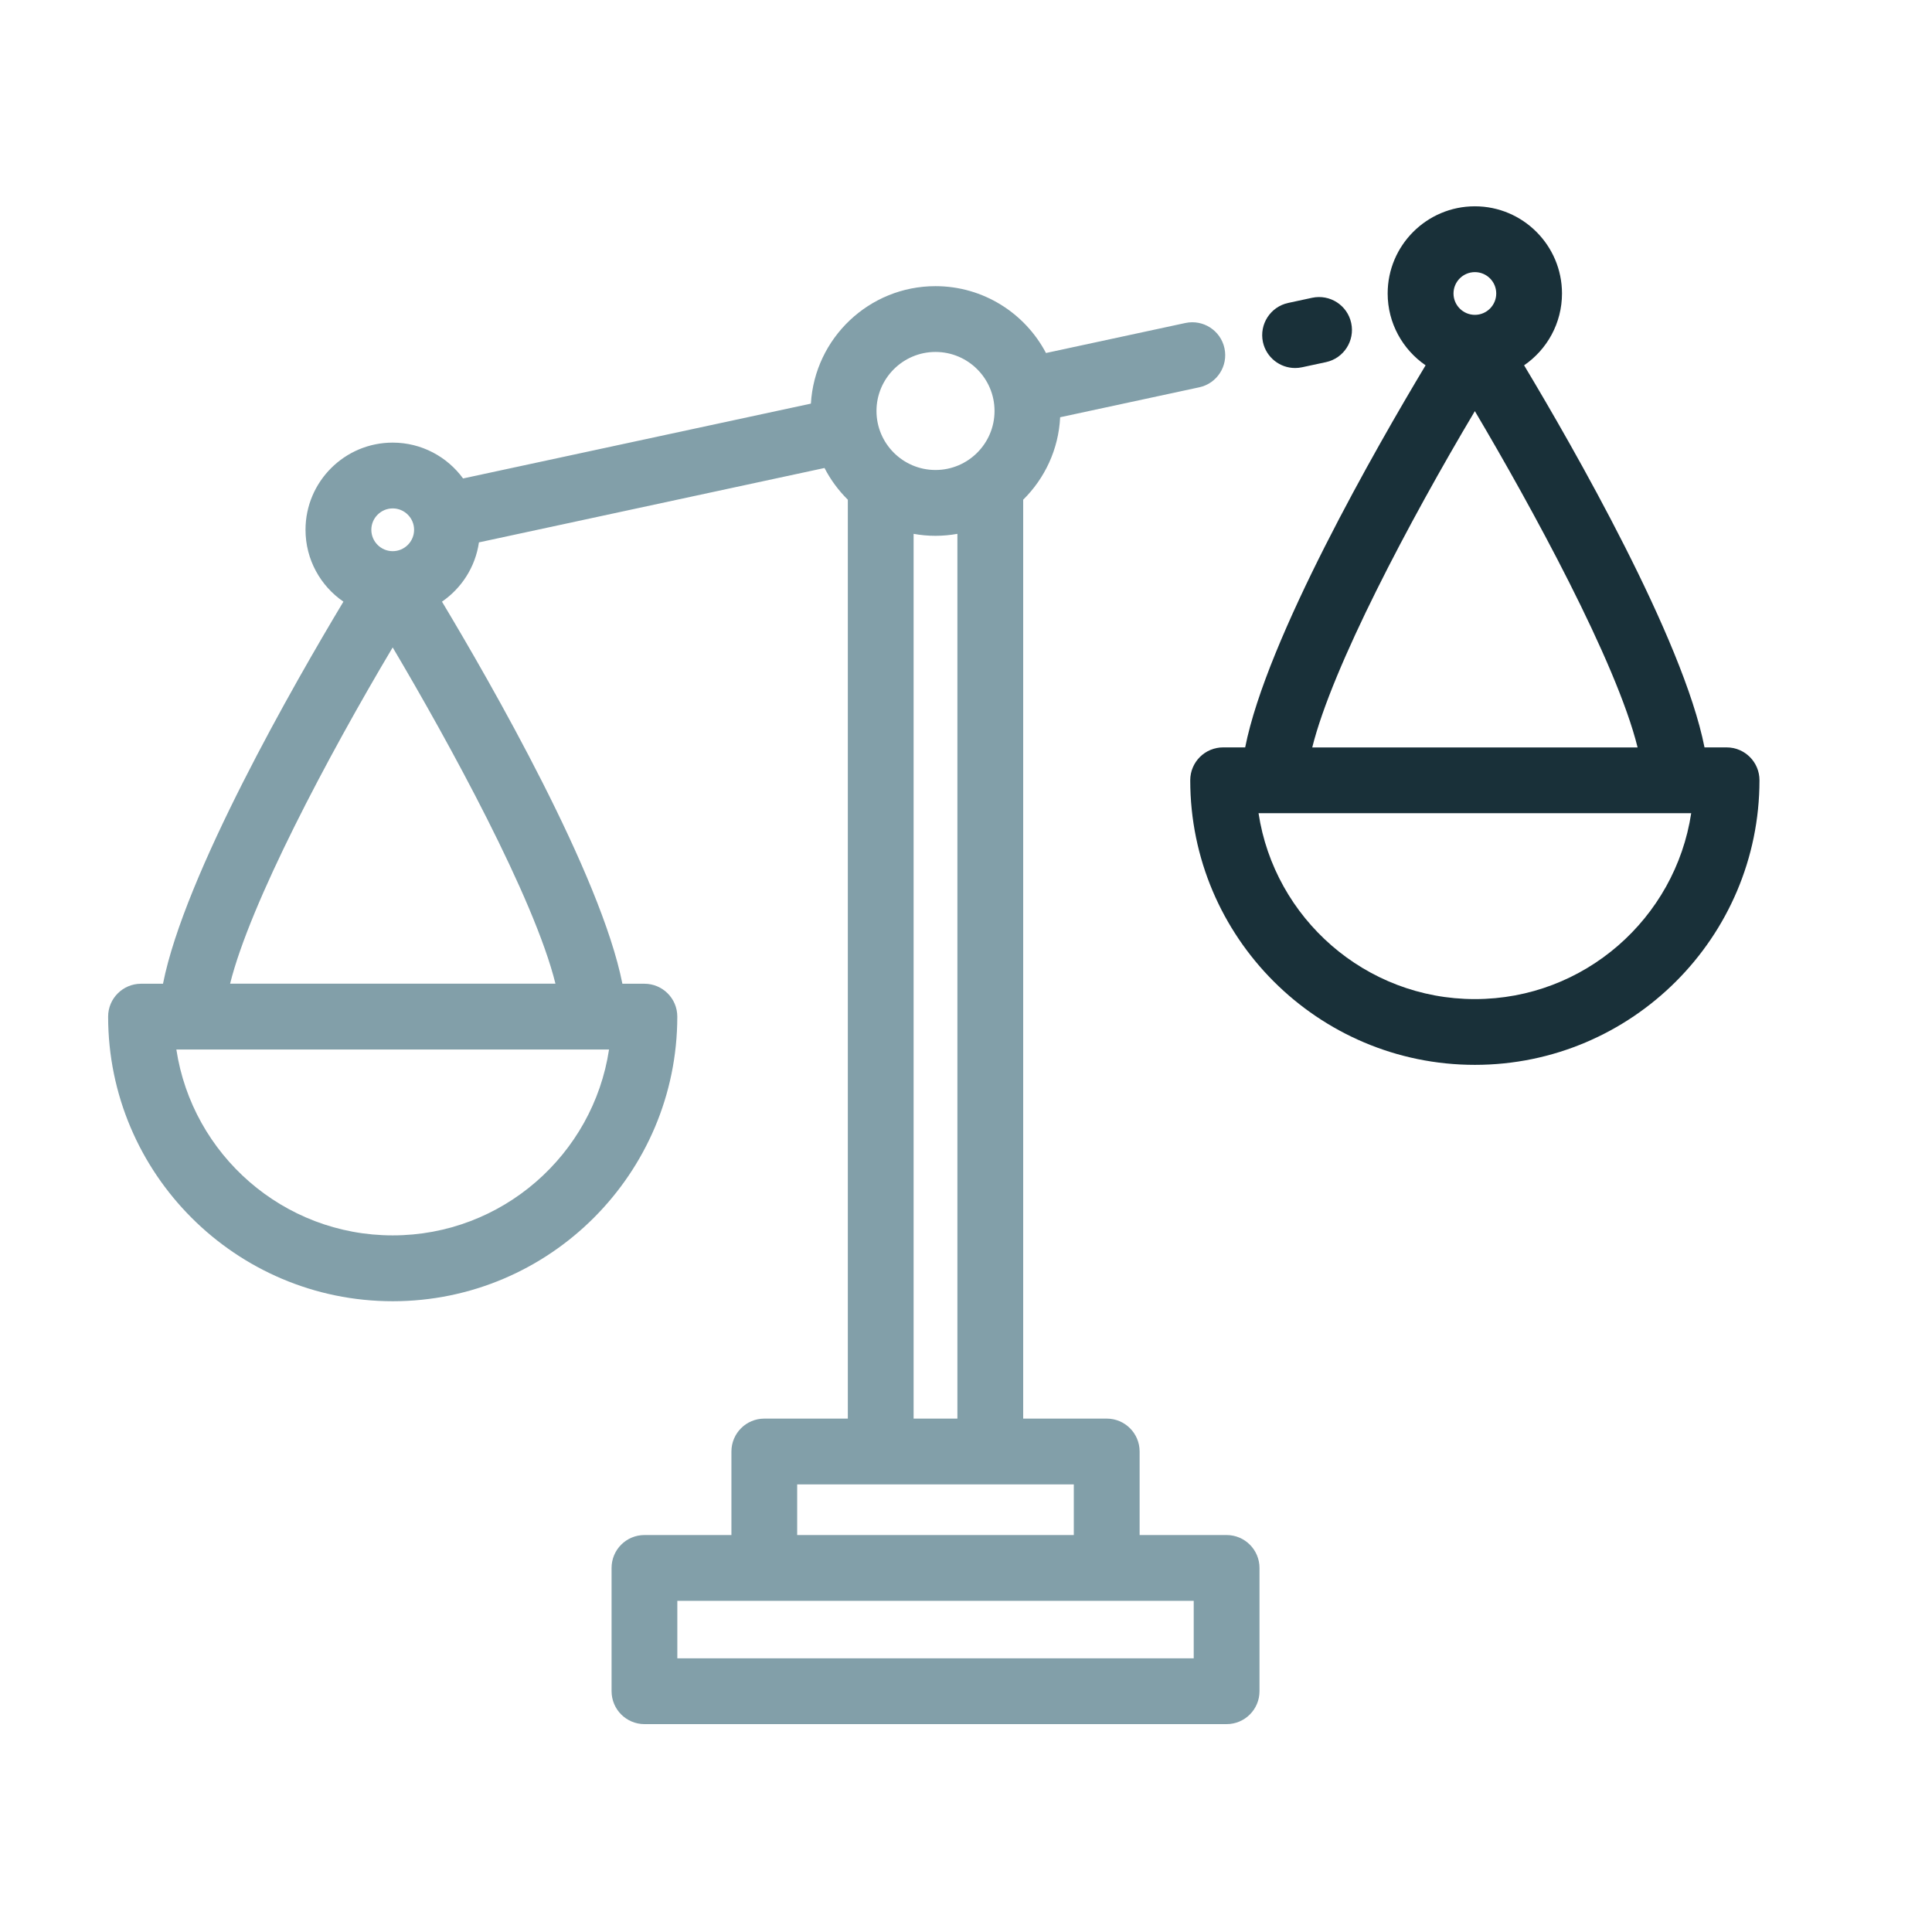 <?xml version="1.0" encoding="utf-8"?>
<!-- Generator: Adobe Illustrator 16.0.0, SVG Export Plug-In . SVG Version: 6.00 Build 0)  -->
<!DOCTYPE svg PUBLIC "-//W3C//DTD SVG 1.1//EN" "http://www.w3.org/Graphics/SVG/1.1/DTD/svg11.dtd">
<svg version="1.1" id="Layer_1" xmlns="http://www.w3.org/2000/svg" xmlns:xlink="http://www.w3.org/1999/xlink" x="0px" y="0px"
	 width="60px" height="60px" viewBox="0 0 60 60" enable-background="new 0 0 60 60" xml:space="preserve">
<g>
	<defs>
		<rect id="SVGID_1_" x="3.358" y="4.333" width="51.285" height="51.284"/>
	</defs>
	<clipPath id="SVGID_2_">
		<use xlink:href="#SVGID_1_"  overflow="visible"/>
	</clipPath>
	<g clip-path="url(#SVGID_2_)">
		<path fill="#193039" d="M53.621,23.211h-0.686c-0.666-3.384-4.089-9.342-5.603-11.866c0.711-0.488,1.177-1.306,1.177-2.231
			c0-1.492-1.214-2.707-2.706-2.707c-1.493,0-2.708,1.214-2.708,2.707c0,0.925,0.468,1.743,1.178,2.231
			c-1.515,2.524-4.936,8.482-5.603,11.866h-0.685c-0.564,0-1.021,0.457-1.021,1.021c0,4.874,3.965,8.838,8.839,8.838
			s8.839-3.965,8.839-8.838C54.643,23.668,54.186,23.211,53.621,23.211z M45.804,8.451c0.366,0,0.663,0.297,0.663,0.663
			c0,0.366-0.297,0.664-0.663,0.664S45.14,9.48,45.14,9.114C45.14,8.748,45.438,8.451,45.804,8.451z M45.803,12.768
			c1.728,2.918,4.397,7.778,5.054,10.444H40.753C41.372,20.716,43.775,16.174,45.803,12.768z M45.804,31.028
			c-3.4,0-6.225-2.51-6.719-5.774h13.437C52.027,28.519,49.204,31.028,45.804,31.028z"/>
		<path fill="#829FA9" d="M38.093,47.672h-2.701v-2.595c0-0.564-0.457-1.021-1.021-1.021h-2.595V15.519
			c0.669-0.661,1.099-1.562,1.148-2.561l4.32-0.93c0.551-0.118,0.902-0.662,0.783-1.213c-0.119-0.552-0.662-0.902-1.214-0.784
			l-4.329,0.932c-0.649-1.233-1.944-2.076-3.432-2.076c-2.061,0-3.75,1.616-3.869,3.648l-10.802,2.324
			c-0.493-0.674-1.289-1.113-2.186-1.113c-1.493,0-2.707,1.214-2.707,2.707c0,0.926,0.466,1.744,1.177,2.232
			c-1.515,2.523-4.936,8.481-5.603,11.866H4.38c-0.564,0-1.022,0.458-1.022,1.02c0,4.875,3.965,8.84,8.838,8.84
			s8.838-3.965,8.838-8.84c0-0.563-0.458-1.02-1.021-1.02h-0.684c-0.667-3.385-4.089-9.343-5.603-11.866
			c0.609-0.418,1.038-1.079,1.148-1.841l10.732-2.31c0.188,0.366,0.434,0.698,0.724,0.985v28.537h-2.594
			c-0.564,0-1.021,0.457-1.021,1.022v2.594h-2.701c-0.564,0-1.021,0.457-1.021,1.021v3.828c0,0.565,0.457,1.023,1.021,1.023h18.08
			c0.564,0,1.021-0.458,1.021-1.023v-3.828C39.114,48.129,38.657,47.672,38.093,47.672z M12.196,15.789
			c0.366,0,0.664,0.298,0.664,0.664s-0.298,0.664-0.664,0.664s-0.664-0.298-0.664-0.664S11.831,15.789,12.196,15.789z
			 M12.196,38.366c-3.4,0-6.224-2.509-6.719-5.772h13.437C18.421,35.857,15.596,38.366,12.196,38.366z M17.25,30.549H7.146
			c0.62-2.495,3.022-7.037,5.049-10.443C13.924,23.024,16.593,27.885,17.25,30.549z M29.053,10.93c1.011,0,1.833,0.822,1.833,1.833
			c0,1.011-0.822,1.833-1.833,1.833s-1.833-0.822-1.833-1.833C27.22,11.752,28.042,10.93,29.053,10.93z M29.733,16.579v27.477h-1.36
			V16.579c0.221,0.04,0.447,0.061,0.68,0.061C29.286,16.64,29.512,16.618,29.733,16.579z M24.757,46.099h8.591v1.573h-8.591V46.099z
			 M37.071,51.501H21.035v-1.786h16.037V51.501z"/>
		<path fill="#193039" d="M41.963,10.032c-0.118-0.552-0.661-0.902-1.214-0.784l-0.743,0.16c-0.552,0.119-0.902,0.662-0.785,1.214
			c0.104,0.479,0.528,0.807,0.999,0.807c0.07,0,0.143-0.007,0.216-0.023l0.745-0.16C41.731,11.127,42.082,10.583,41.963,10.032z"/>
	</g>
</g>
</svg>
